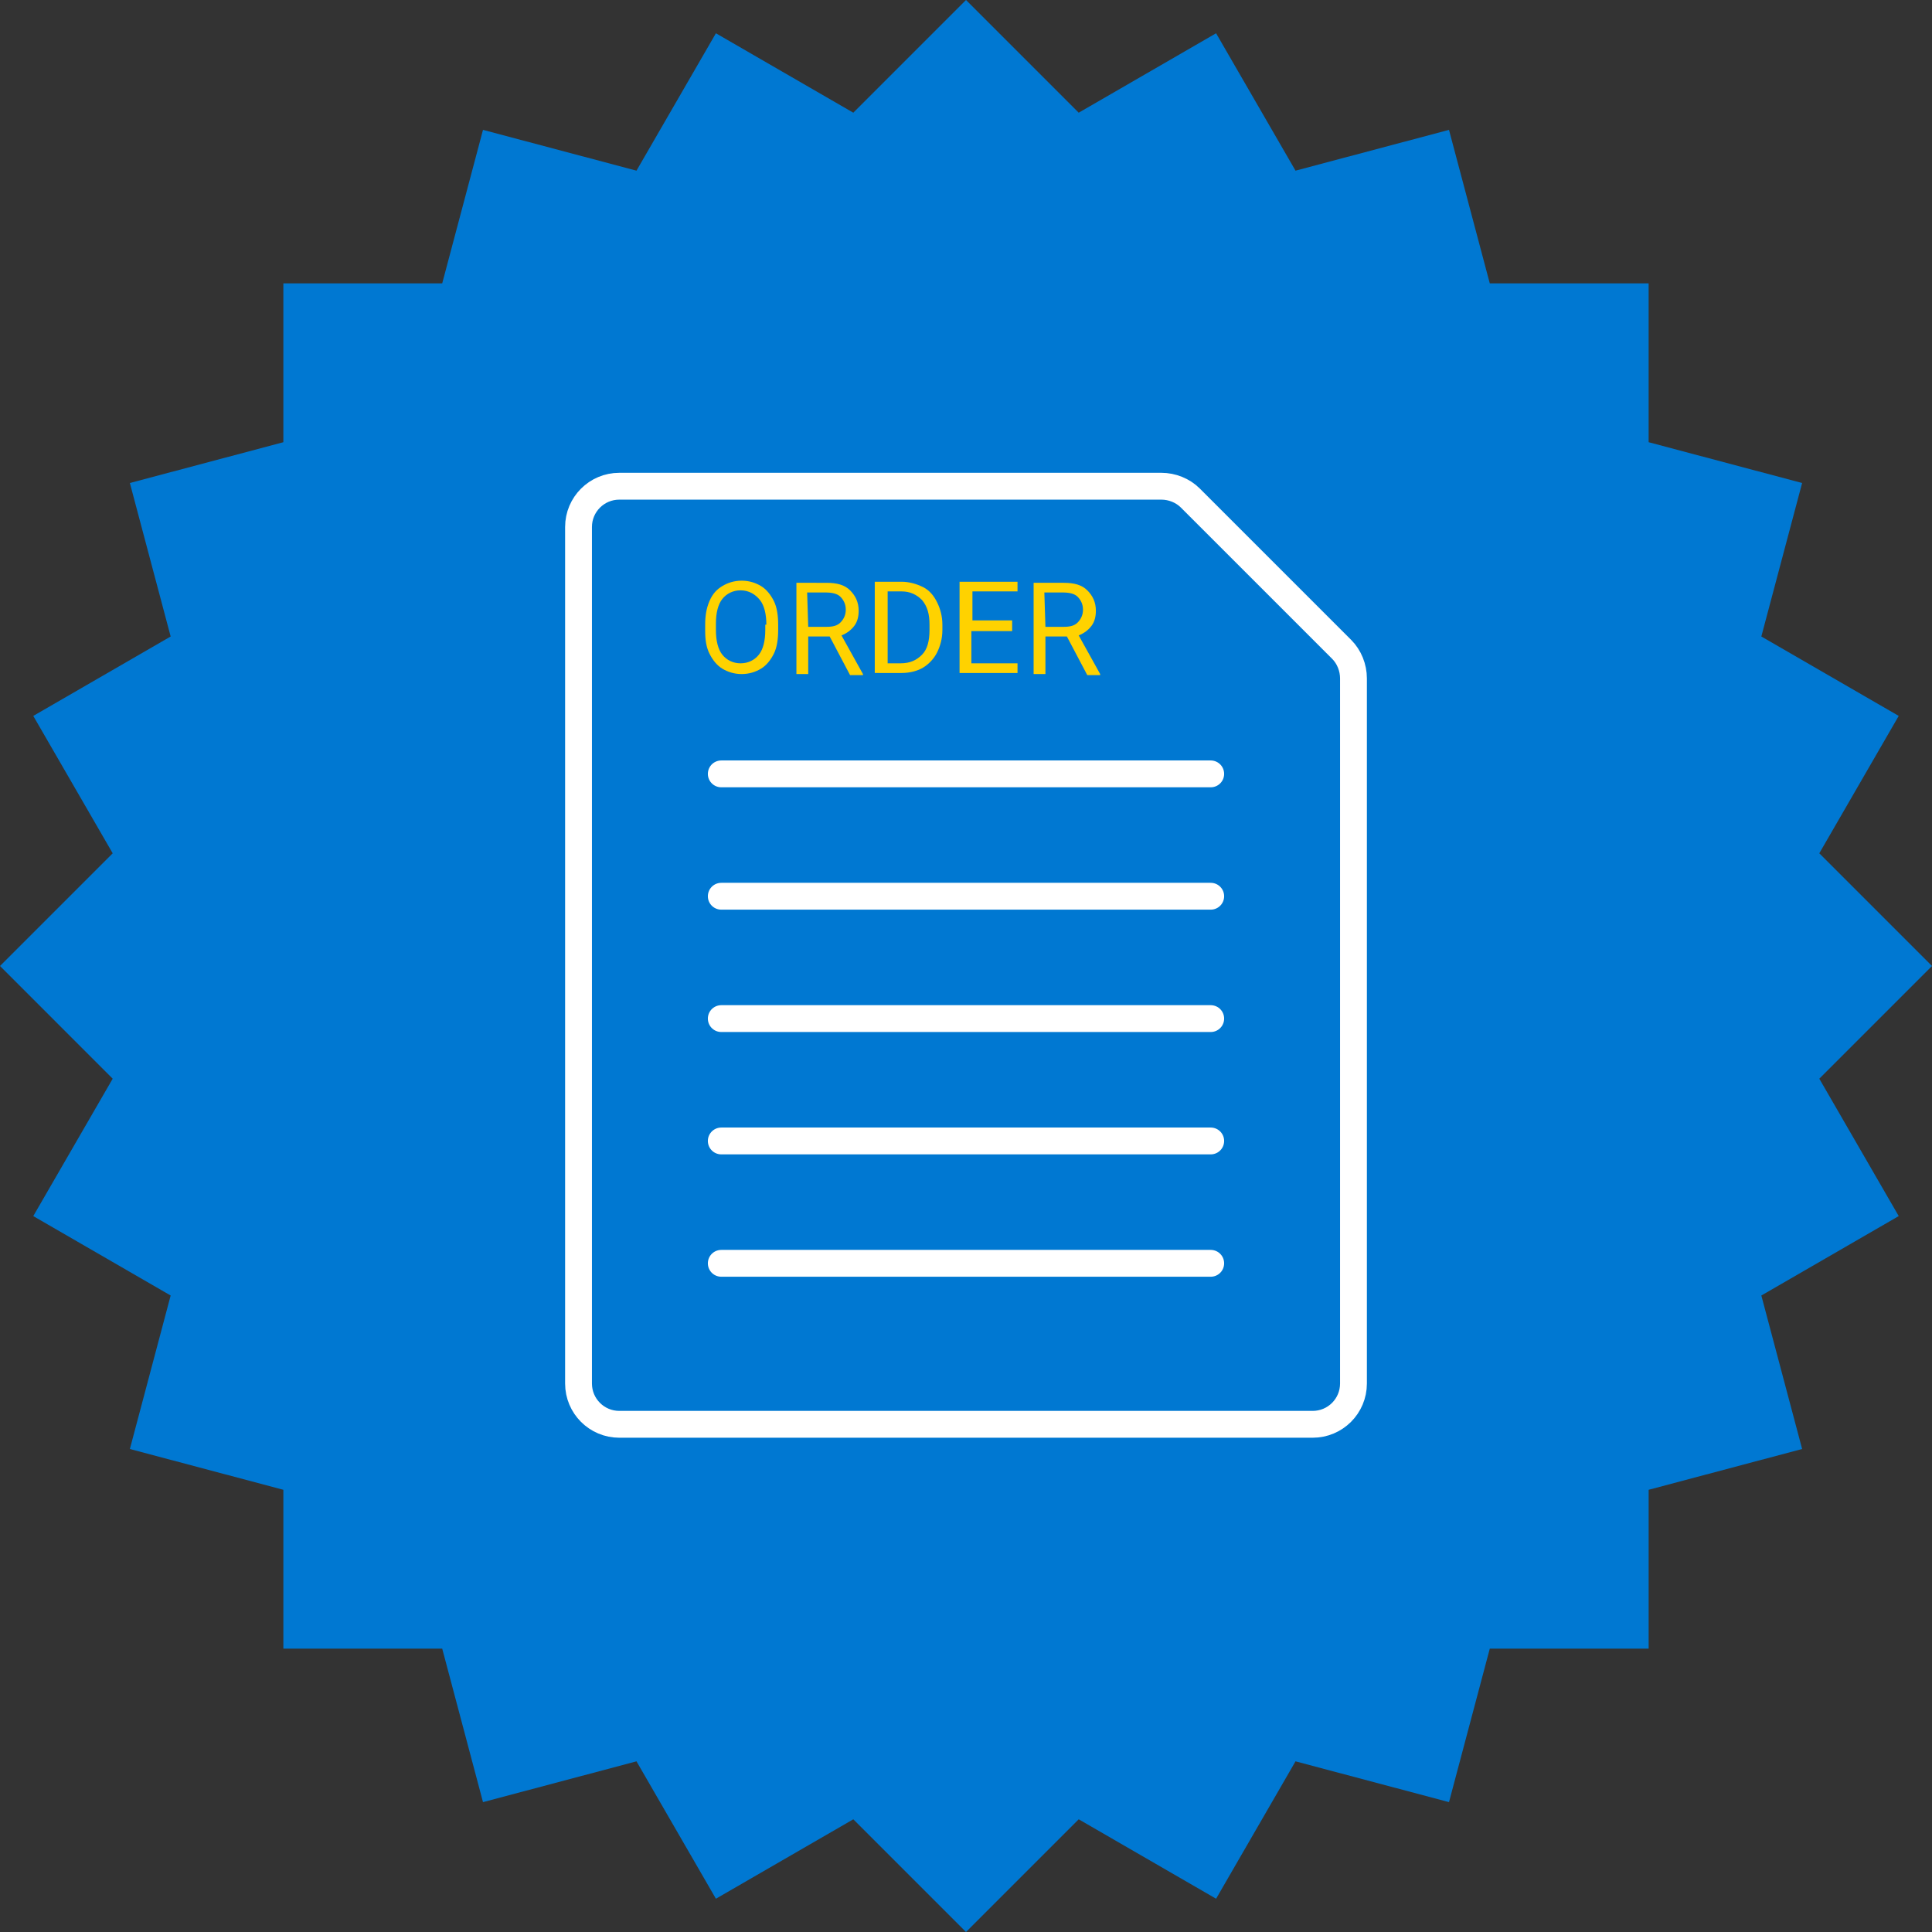 <?xml version="1.0" encoding="utf-8"?>
<!-- Generator: Adobe Illustrator 24.1.0, SVG Export Plug-In . SVG Version: 6.00 Build 0)  -->
<svg version="1.1" id="Layer_1" xmlns="http://www.w3.org/2000/svg" xmlns:xlink="http://www.w3.org/1999/xlink" x="0px" y="0px"
	 viewBox="0 0 180 180" style="enable-background:new 0 0 180 180;" xml:space="preserve">
<rect x="0" y="0" width="180" height="180" fill="#333333" stroke="none"/>
<style type="text/css">
	.st0{fill:#0078D2;}
	.st1{fill:none;stroke:#FFFFFF;stroke-width:2.5;stroke-linecap:round;stroke-linejoin:round;}
	.st2{fill:#FFD200;}
</style>
<g>
	<path id="star_shape" class="st0" d="M79.5,169.5l-12.8,7.4l-7.4-12.8L45,167.9l-3.8-14.3H26.4v-14.8L12.1,135l3.8-14.3l-12.8-7.4
		l7.4-12.8L0,90l10.5-10.5L3.1,66.7l12.8-7.4L12.1,45l14.3-3.8V26.4h14.8L45,12.1l14.3,3.8l7.4-12.8l12.8,7.4L90,0l10.5,10.5
		l12.8-7.4l7.4,12.8l14.3-3.8l3.8,14.3h14.8v14.8l14.3,3.8l-3.8,14.3l12.8,7.4l-7.4,12.8L180,90l-10.5,10.5l7.4,12.8l-12.8,7.4
		l3.8,14.3l-14.3,3.8v14.8h-14.8l-3.8,14.3l-14.3-3.8l-7.4,12.8l-12.8-7.4L90,180L79.5,169.5z"/>
	<g id="Group_14">
		<path id="Shape_319" class="st1" d="M125,60.5c0.7,0.7,1.1,1.7,1.1,2.7v65.7c0,2.1-1.7,3.8-3.8,3.8H57.7c-2.1,0-3.8-1.7-3.8-3.8
			V49.1c0-2.1,1.7-3.8,3.8-3.8h50.5c1,0,2,0.4,2.7,1.1L125,60.5z"/>
		<g>
			<path id="Shape_320" class="st1" d="M67.2,83.5h45.6"/>
			<path id="Shape_321" class="st1" d="M67.2,94.9h45.6"/>
			<path id="Shape_322" class="st1" d="M67.2,72.1h45.6"/>
			<path id="Shape_320_1_" class="st1" d="M67.2,106.3h45.6"/>
			<path id="Shape_321_1_" class="st1" d="M67.2,117.7h45.6"/>
		</g>
	</g>
	<g>
		<path class="st2" d="M72.5,58.7c0,0.8-0.1,1.6-0.4,2.2s-0.7,1.1-1.2,1.4s-1.1,0.5-1.8,0.5c-0.7,0-1.3-0.2-1.8-0.5
			s-0.9-0.8-1.2-1.4s-0.4-1.3-0.4-2.1v-0.6c0-0.8,0.1-1.5,0.4-2.2s0.7-1.1,1.2-1.4s1.1-0.5,1.8-0.5c0.7,0,1.3,0.2,1.8,0.5
			s0.9,0.8,1.2,1.4s0.4,1.4,0.4,2.2V58.7z M71.4,58.2c0-1-0.2-1.8-0.6-2.3S69.8,55,69,55c-0.7,0-1.3,0.3-1.7,0.8s-0.6,1.3-0.6,2.3
			v0.6c0,1,0.2,1.8,0.6,2.3s1,0.8,1.7,0.8s1.3-0.3,1.7-0.8s0.6-1.3,0.6-2.3v-0.5H71.4z"/>
		<path class="st2" d="M77.3,59.3h-2v3.5h-1.1v-8.5H77c1,0,1.7,0.2,2.2,0.7s0.8,1.1,0.8,1.9c0,0.5-0.1,1-0.4,1.4s-0.7,0.7-1.2,0.9
			l2,3.6v0.1h-1.2L77.3,59.3z M75.3,58.4H77c0.6,0,1-0.1,1.3-0.4c0.3-0.3,0.5-0.7,0.5-1.2s-0.2-0.9-0.5-1.2s-0.8-0.4-1.4-0.4h-1.7
			L75.3,58.4L75.3,58.4z"/>
		<path class="st2" d="M81.5,62.7v-8.5H84c0.7,0,1.4,0.2,2,0.5s1,0.8,1.3,1.4s0.5,1.3,0.5,2.1v0.5c0,0.8-0.2,1.5-0.5,2.1
			s-0.8,1.1-1.3,1.4s-1.2,0.5-2,0.5H81.5z M82.7,55.1v6.7h1.2c0.9,0,1.5-0.3,2-0.8s0.7-1.3,0.7-2.3v-0.5c0-1-0.2-1.7-0.7-2.3
			c-0.5-0.5-1.1-0.8-1.9-0.8C84,55.1,82.7,55.1,82.7,55.1z"/>
		<path class="st2" d="M94.2,58.8h-3.7v3h4.3v0.9h-5.4v-8.5h5.4v0.9h-4.2v2.7h3.7v1H94.2z"/>
		<path class="st2" d="M99.4,59.3h-2v3.5h-1.1v-8.5h2.8c1,0,1.7,0.2,2.2,0.7s0.8,1.1,0.8,1.9c0,0.5-0.1,1-0.4,1.4s-0.7,0.7-1.2,0.9
			l2,3.6v0.1h-1.2L99.4,59.3z M97.4,58.4h1.7c0.6,0,1-0.1,1.3-0.4c0.3-0.3,0.5-0.7,0.5-1.2s-0.2-0.9-0.5-1.2s-0.8-0.4-1.4-0.4h-1.7
			L97.4,58.4L97.4,58.4z"/>
	</g>
</g>
</svg>
